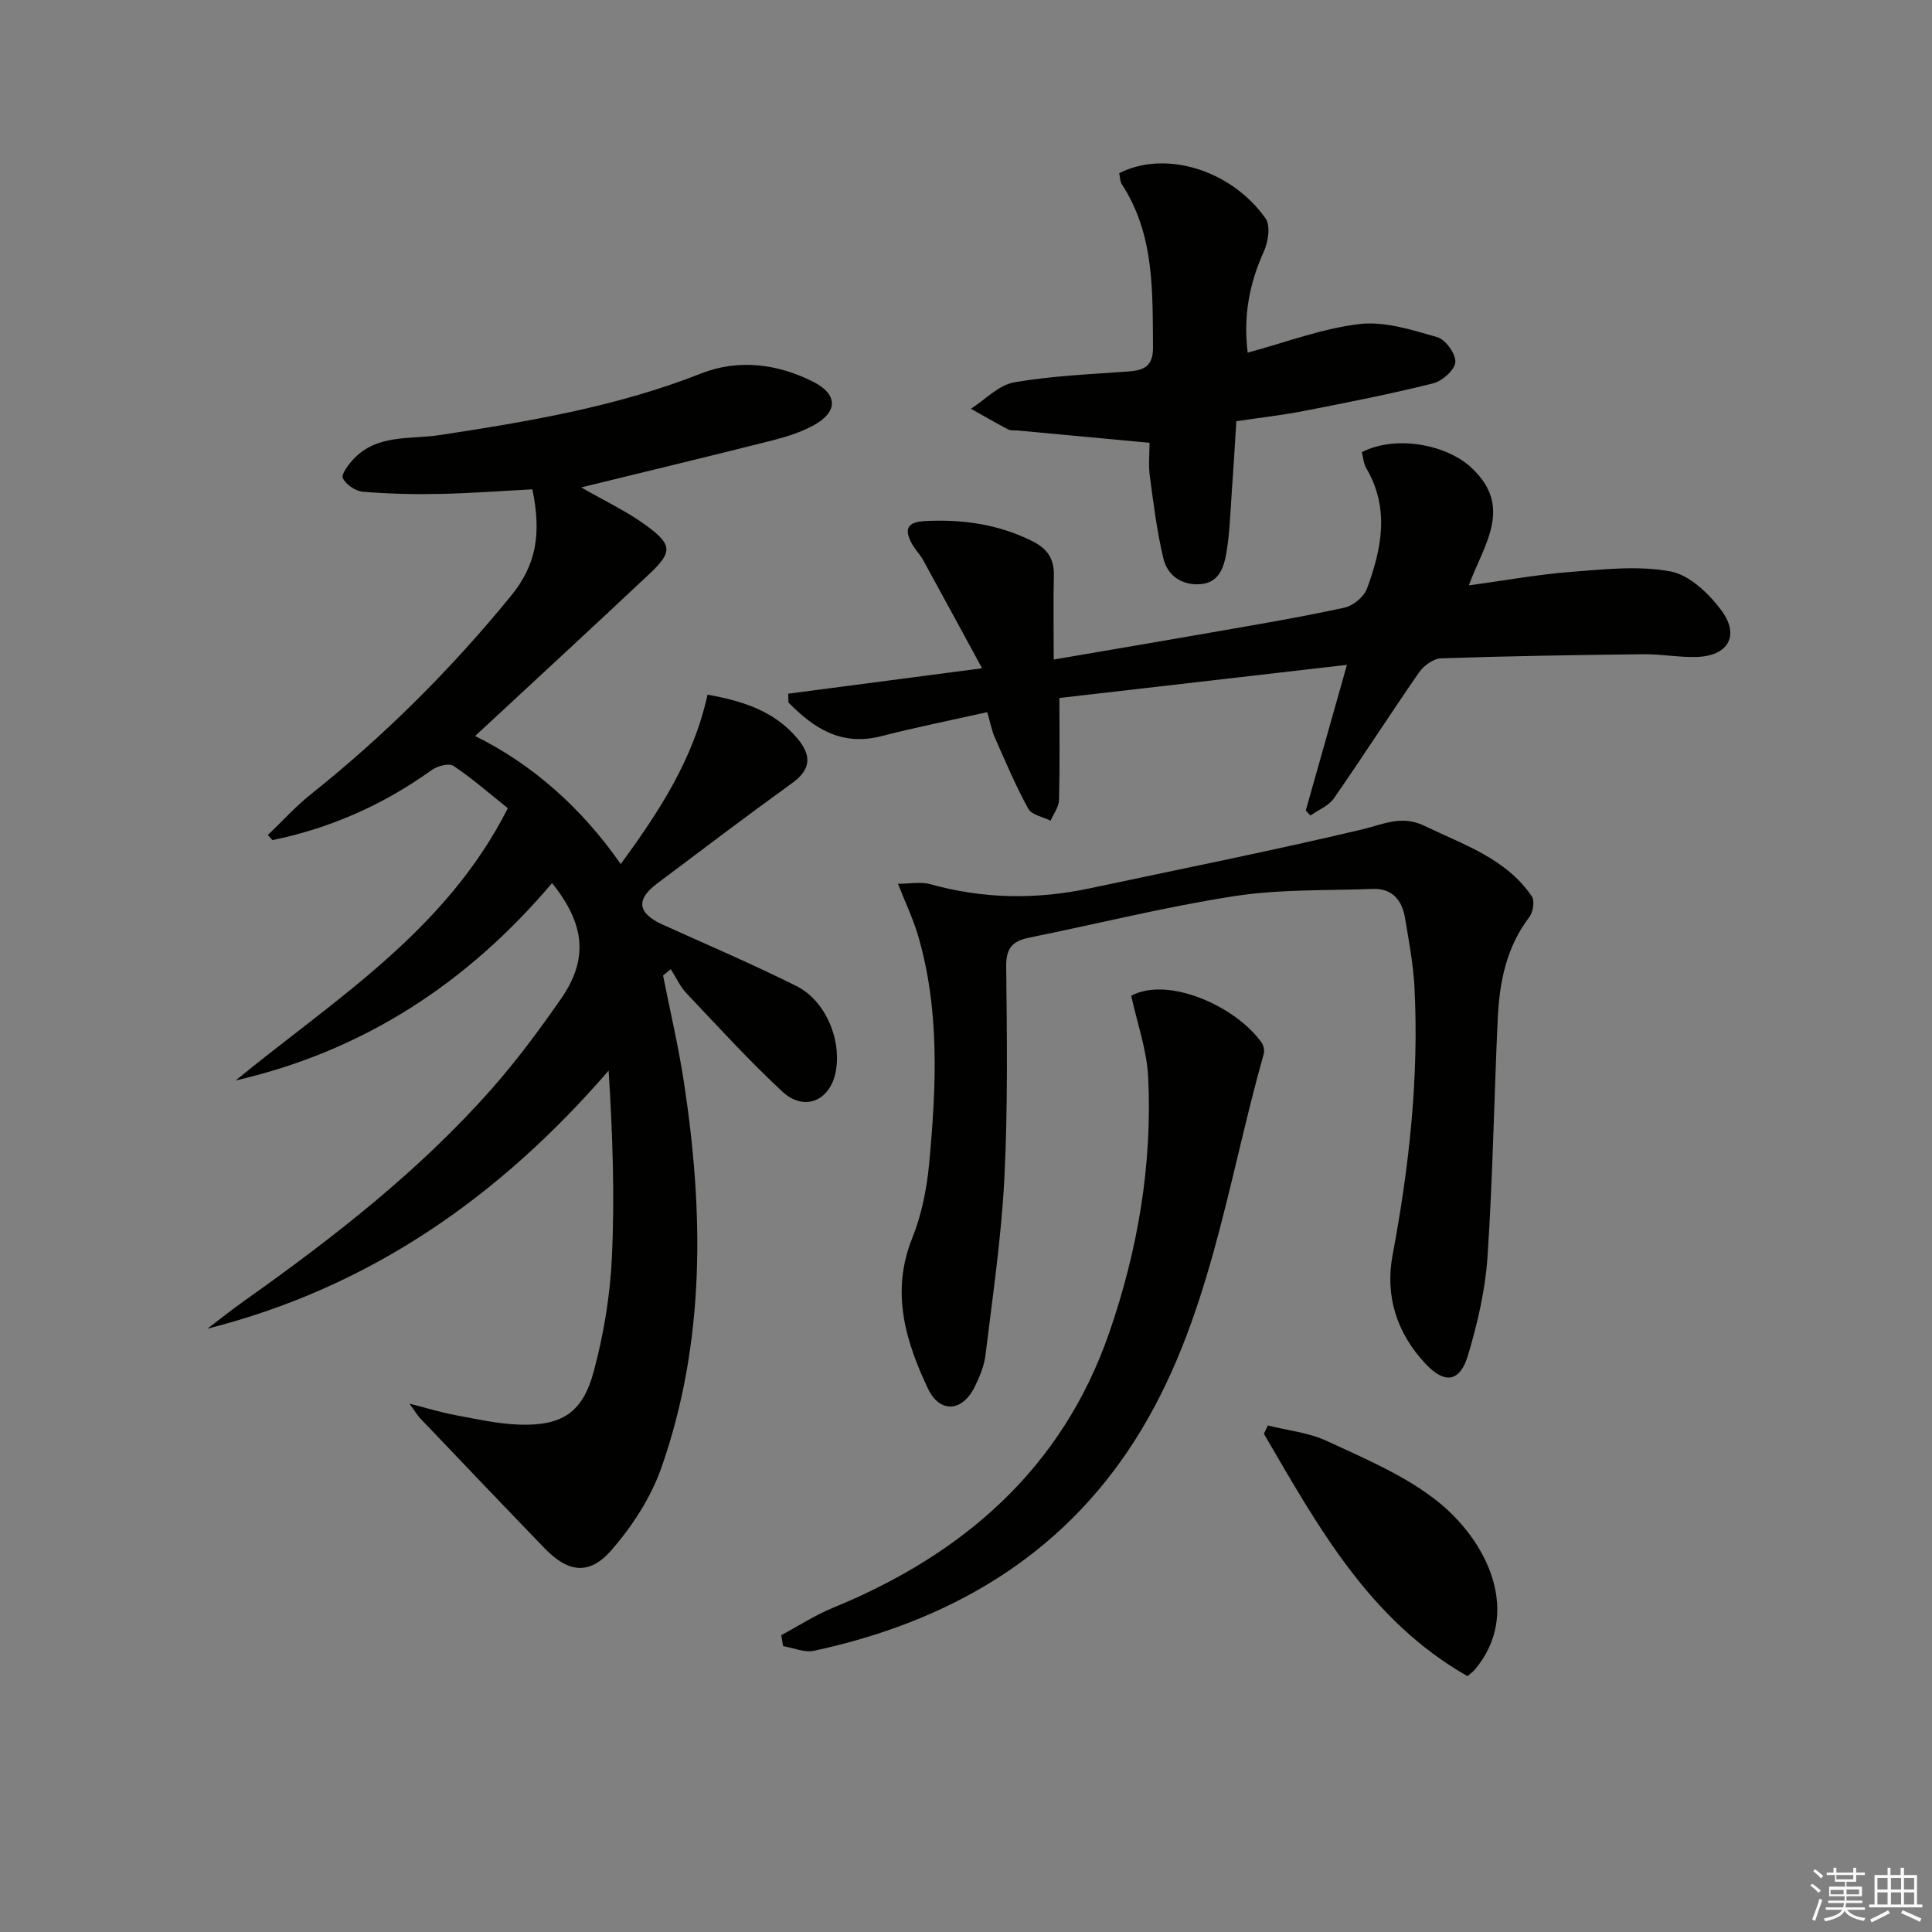<svg enable-background="new 0 0 400 400" viewBox="0 0 400 400" xmlns="http://www.w3.org/2000/svg"><rect x="0" y="0" width="400" height="400" fill="#808080" stroke="none"/><g fill="#010100"><path d="m42.94 275.09c2.61-1.98 5.17-4.03 7.85-5.92 18.37-13.03 36.1-26.83 51.06-43.79 5.15-5.84 9.83-12.16 14.28-18.56 5.7-8.2 5.05-15.4-1.83-23.99-17.44 20.61-38.94 34.76-65.51 40.87 20.42-16.76 43.45-30.86 56.35-56.37-3.77-3.01-7.34-6.15-11.25-8.76-.94-.63-3.37.03-4.56.89-9.99 7.18-20.94 12.01-32.93 14.48-.32-.35-.63-.7-.95-1.05 2.97-2.84 5.75-5.93 8.95-8.48 15.3-12.19 29.06-25.93 41.41-41.06 5.3-6.5 6.29-12.96 4.41-22.04-6.32.33-12.73.82-19.13.95-5.32.11-10.66-.01-15.96-.45-1.52-.13-3.49-1.47-4.15-2.8-.39-.78 1.16-2.85 2.23-3.98 4.89-5.2 11.74-4.02 17.82-4.95 18.4-2.81 36.67-5.87 54.14-12.76 7.72-3.04 15.79-2.01 23.21 1.73 5.17 2.61 5.11 6.31-.05 9.07-2.59 1.39-5.5 2.32-8.37 3.05-12.99 3.28-26.02 6.41-39.62 9.74 5.02 2.9 9.56 5.01 13.5 7.92 5.41 3.99 5.4 5.49.59 10.01-11.87 11.17-23.86 22.21-36.06 33.54 11.86 5.88 21.96 14.79 30.15 26.52 7.95-10.9 15.01-21.64 17.97-35.08 7.09 1.29 13.75 3.27 18.62 9.09 2.84 3.39 2.93 6.31-1.05 9.18-9.45 6.82-18.73 13.86-28.05 20.86-4.44 3.34-3.98 6.15 1.22 8.5 9.23 4.17 18.55 8.15 27.6 12.67 5.98 2.98 9.3 10.75 8.28 17.32-.99 6.38-6.49 8.89-11.16 4.54-6.92-6.44-13.31-13.45-19.81-20.32-1.35-1.42-2.19-3.33-3.26-5.01-.53.44-1.07.88-1.6 1.32 1.46 7.36 3.19 14.68 4.32 22.1 4.11 26.92 4.47 53.75-4.67 79.81-2.18 6.21-6.07 12.19-10.44 17.17-4.54 5.17-8.93 4.47-13.7-.46-8.65-8.95-17.23-17.97-25.82-26.97-.54-.57-.94-1.28-2.2-3.01 3.93 1 6.67 1.85 9.48 2.37 4.38.81 8.79 1.82 13.22 1.97 8.84.29 13.15-2.42 15.45-10.98 2.05-7.64 3.39-15.62 3.76-23.52.61-12.77.16-25.58-.67-38.79-22.56 26.08-49.37 44.9-83.07 53.43z"/><path d="m185.92 182.98c2.48 0 4.72-.47 6.68.08 10.96 3.06 21.94 3.22 33.02.86 18.79-4 37.63-7.75 56.31-12.18 4.48-1.06 8.22-3.07 13.04-.74 8.07 3.92 16.81 6.7 22.17 14.57.63.93.27 3.27-.5 4.29-4.79 6.26-6.2 13.52-6.55 21.05-.76 16.44-1.02 32.92-2.12 49.33-.46 6.87-2.07 13.77-4.05 20.39-1.66 5.53-4.78 5.95-8.71 1.8-5.99-6.32-8.48-14.08-6.9-22.51 3.44-18.38 5.5-36.84 4.54-55.54-.25-4.79-1.16-9.55-1.95-14.29-.61-3.67-2.61-6.2-6.67-6.05-9.58.36-19.28.04-28.7 1.5-14.24 2.2-28.27 5.72-42.4 8.58-3.39.68-4.85 2.06-4.81 5.91.16 14.66.36 29.34-.38 43.97-.62 12.23-2.43 24.41-3.91 36.59-.27 2.25-1.23 4.5-2.24 6.56-2.52 5.14-7.2 5.54-9.67.34-4.67-9.87-7.73-20.05-3.24-31.18 1.95-4.85 3.01-10.23 3.5-15.46 1.47-15.91 2.25-31.86-2.4-47.47-1-3.28-2.49-6.41-4.06-10.4z"/><path d="m281.96 93.62c6.99-3.61 17.42-1.58 22.52 3.07 8.99 8.19 2.76 15.98-.38 24.51 7.33-1 14.17-2.25 21.07-2.79 6.89-.53 14.02-1.35 20.69-.1 3.96.74 8.02 4.64 10.6 8.16 3.81 5.2 1.25 9.37-5.24 9.55-3.64.1-7.3-.61-10.94-.57-13.98.16-27.96.38-41.93.85-1.58.05-3.59 1.53-4.56 2.93-5.98 8.62-11.64 17.46-17.63 26.07-1.08 1.56-3.21 2.38-4.86 3.55-.32-.35-.63-.71-.95-1.06 2.77-9.8 5.54-19.6 8.52-30.14-20.31 2.34-40.2 4.63-59.53 6.86 0 7.35.1 14.25-.08 21.14-.04 1.44-1.14 2.85-1.75 4.27-1.58-.8-3.9-1.19-4.61-2.47-2.61-4.75-4.73-9.77-6.93-14.74-.65-1.48-.94-3.13-1.57-5.27-7.48 1.68-14.76 3.13-21.95 4.98-8.26 2.12-13.99-1.65-19.21-6.98-.01-.61-.03-1.22-.04-1.82 12.74-1.67 25.47-3.34 40.13-5.26-4.59-8.43-8.39-15.47-12.25-22.48-.64-1.15-1.63-2.11-2.26-3.27-1.61-2.95-1.14-4.54 2.69-4.73 7.79-.4 15.21.65 22.26 4.18 3.04 1.52 4.5 3.61 4.42 7.05-.13 5.62-.03 11.25-.03 17.44 11.84-2.03 23.08-3.92 34.31-5.89 8.66-1.52 17.33-2.98 25.91-4.86 1.79-.39 4.02-2.25 4.64-3.94 3.05-8.26 4.74-16.66-.17-24.96-.55-.96-.61-2.2-.89-3.28z"/><path d="m238 91.68c-9.19-.86-18.23-1.7-27.28-2.55-.66-.06-1.43.07-1.97-.21-2.61-1.37-5.16-2.85-7.73-4.29 2.96-1.89 5.72-4.9 8.91-5.46 7.82-1.37 15.83-1.67 23.77-2.27 3.26-.24 5.05-1.16 5.02-5.02-.11-11.65.31-23.33-6.44-33.71-.42-.64-.39-1.57-.56-2.31 9.48-4.84 23.15-.76 30.3 9.36 1.06 1.49.56 4.84-.34 6.82-3.03 6.67-4.3 13.46-3.36 20.97 7.87-2.12 15.4-5.01 23.16-5.92 5.22-.61 10.87 1.22 16.11 2.72 1.7.49 3.85 3.48 3.72 5.17-.12 1.62-2.71 3.92-4.59 4.39-8.82 2.2-17.75 3.96-26.68 5.7-4.38.86-8.84 1.36-14.07 2.14-.32 5.1-.61 10.18-.98 15.25-.28 3.97-.4 7.98-1.06 11.89-.53 3.1-1.52 6.4-5.59 6.61-3.82.2-6.65-1.88-7.48-5.36-1.34-5.6-2.04-11.37-2.81-17.09-.3-2.24-.05-4.56-.05-6.83z"/><path d="m161.75 338.54c3.58-1.91 7.02-4.15 10.75-5.68 26.96-11.07 47.42-28.82 57.15-56.93 5.9-17.03 8.95-34.77 8.07-52.88-.27-5.66-2.29-11.23-3.51-16.89 7.62-4.11 21.72 2.2 27 9.72.41.59.63 1.61.44 2.29-7.65 27.06-11.19 55.64-26.62 79.93-15.44 24.32-38.74 37.69-66.51 43.68-1.97.42-4.25-.61-6.39-.97-.12-.75-.25-1.51-.38-2.27z"/><path d="m262.49 295.13c4.09 1.03 8.46 1.46 12.22 3.21 7.66 3.56 15.68 6.93 22.3 12.01 11.29 8.66 18.06 23.9 8.28 35.4-.31.36-.72.64-1.47 1.28-20.29-11.56-31-31.05-42.14-50.18.27-.57.54-1.15.81-1.72z"/></g><path d="m374.8 390.4.4-.4c.7.5 1.3 1 1.8 1.4l-.5.5c-.5-.6-1.1-1.1-1.7-1.5zm1 7.3-.6-.3c.5-1.4 1.1-2.8 1.5-4.3.2.1.4.2.6.3-.5 1.3-1 2.8-1.5 4.3zm-.4-10.3.4-.4c.4.3 1 .8 1.7 1.4l-.5.5c-.4-.5-1-1-1.6-1.5zm2.5.3h1.7v-1h.6v1h3.5v-1h.6v1h1.8v.5h-1.8v1.4h-2v1h3.2v2h-3.2v.9h3.3v.5h-3.4c0 .3-.1.6-.1.9h4v.5h-3.7c.7.9 1.9 1.5 3.8 1.7-.1.2-.2.4-.3.6-2.1-.4-3.5-1.1-4-2.1-.4 1-1.8 1.7-4 2.2-.1-.2-.2-.4-.3-.6 2.1-.4 3.4-1 3.8-1.8h-3.4v-.5h3.6c.1-.3.1-.6.2-.9h-3.3v-.5h3.4c0-.3 0-.6 0-.9h-3.2v-2h3.3v-1h-2.1v-1.4h-1.7v-.5zm1.1 3.5v1h2.7c0-.3 0-.4 0-.4 0-.1 0-.2 0-.2 0-.1 0-.2 0-.3h-2.7zm1.2-3v.9h3.5v-.9zm4.7 3h-2.6v.6.4h2.6z" fill="#fafafb"/><path d="m393.6 386.7h.6v1.5h2.7v6.1h1.1v.6h-11v-.6h1.1v-6.1h2.7v-1.5h.6v1.5h2.1v-1.5zm-2.7 8.8.4.6c-1.2.6-2.5 1.3-3.8 1.9-.1-.2-.2-.4-.3-.6 1.2-.6 2.5-1.2 3.7-1.9zm-2.2-6.7v2.4h2.1v-2.4zm0 3v2.5h2.1v-2.5zm2.8-3v2.4h2.1v-2.4zm0 3v2.5h2.1v-2.5zm6 6.1c-1.4-.7-2.7-1.3-3.9-1.8l.3-.6c1.5.6 2.7 1.2 3.9 1.7zm-1.2-9.1h-2.1v2.4h2.1zm-2.1 3v2.5h2.1v-2.5z" fill="#fafafb"/></svg>